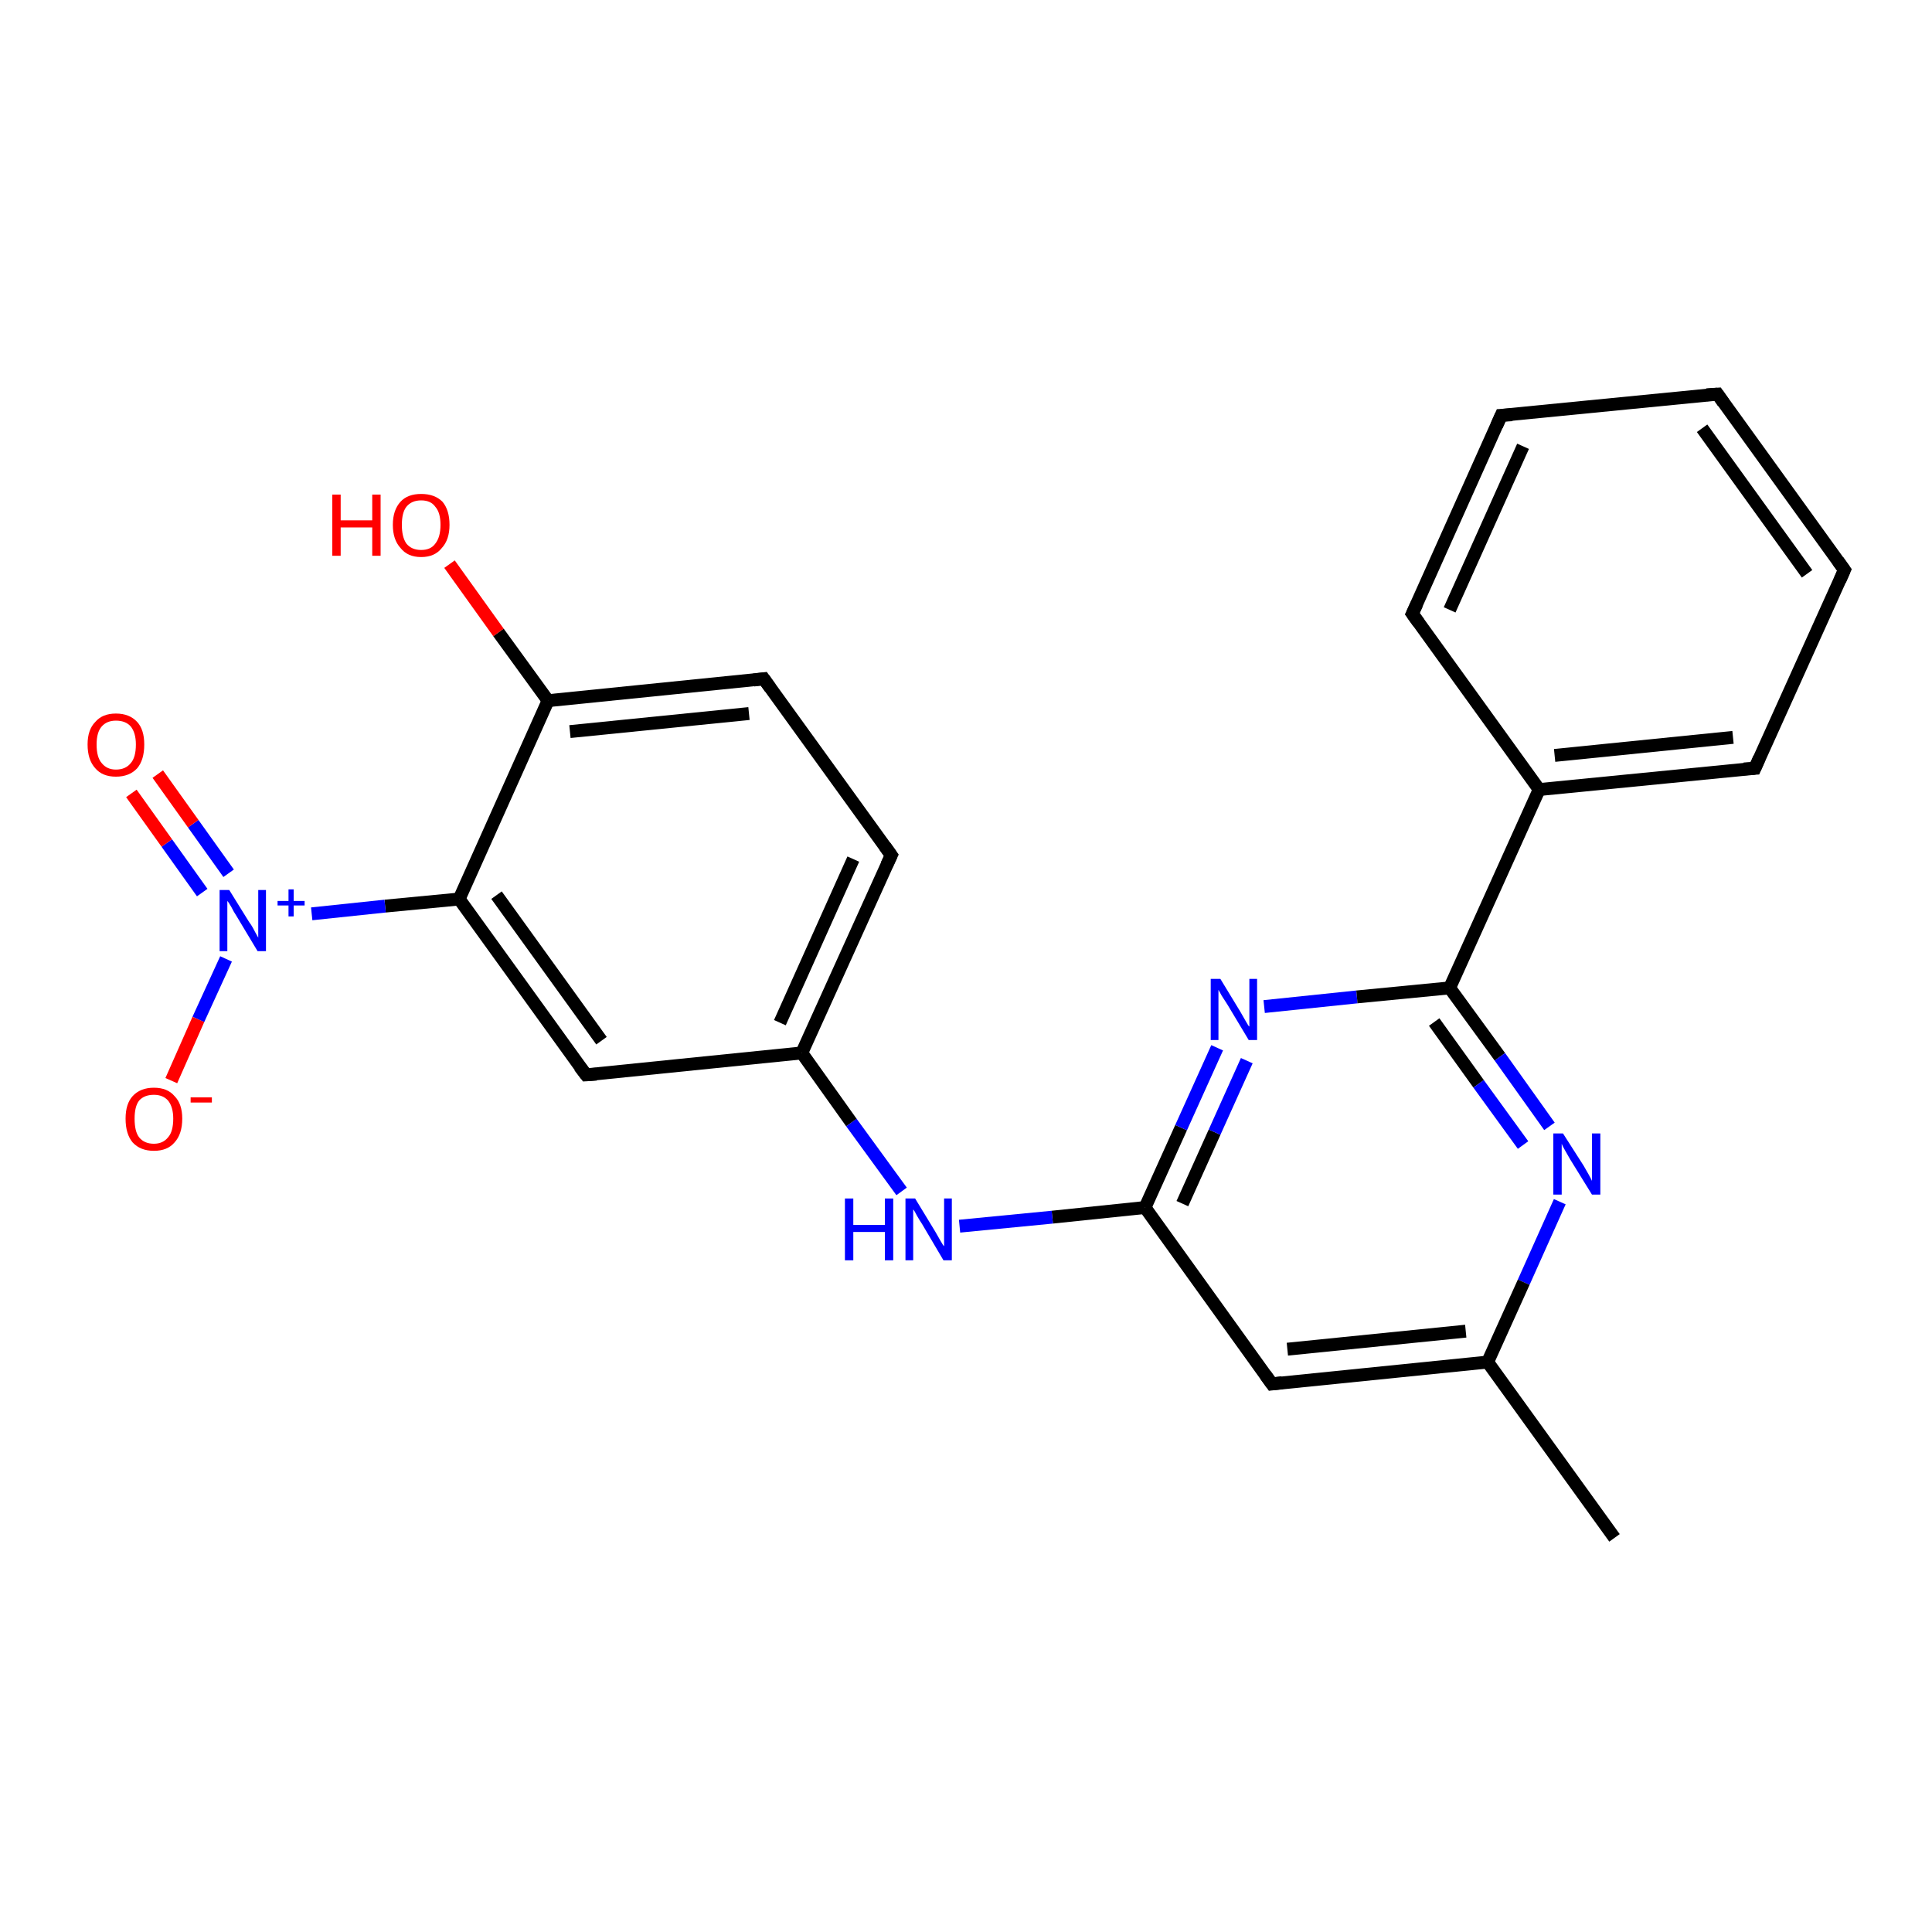 <?xml version='1.0' encoding='iso-8859-1'?>
<svg version='1.1' baseProfile='full'
              xmlns='http://www.w3.org/2000/svg'
                      xmlns:rdkit='http://www.rdkit.org/xml'
                      xmlns:xlink='http://www.w3.org/1999/xlink'
                  xml:space='preserve'
width='300px' height='300px' viewBox='0 0 300 300'>
<!-- END OF HEADER -->
<rect style='opacity:1.0;fill:#FFFFFF;stroke:none' width='300.0' height='300.0' x='0.0' y='0.0'> </rect>
<path class='bond-0 atom-0 atom-1' d='M 250.7,238.8 L 231.0,211.5' style='fill:none;fill-rule:evenodd;stroke:#000000;stroke-width:2.0px;stroke-linecap:butt;stroke-linejoin:miter;stroke-opacity:1' />
<path class='bond-1 atom-1 atom-2' d='M 231.0,211.5 L 197.5,214.9' style='fill:none;fill-rule:evenodd;stroke:#000000;stroke-width:2.0px;stroke-linecap:butt;stroke-linejoin:miter;stroke-opacity:1' />
<path class='bond-1 atom-1 atom-2' d='M 227.6,206.7 L 199.9,209.5' style='fill:none;fill-rule:evenodd;stroke:#000000;stroke-width:2.0px;stroke-linecap:butt;stroke-linejoin:miter;stroke-opacity:1' />
<path class='bond-2 atom-2 atom-3' d='M 197.5,214.9 L 177.8,187.5' style='fill:none;fill-rule:evenodd;stroke:#000000;stroke-width:2.0px;stroke-linecap:butt;stroke-linejoin:miter;stroke-opacity:1' />
<path class='bond-3 atom-3 atom-4' d='M 177.8,187.5 L 163.4,189.0' style='fill:none;fill-rule:evenodd;stroke:#000000;stroke-width:2.0px;stroke-linecap:butt;stroke-linejoin:miter;stroke-opacity:1' />
<path class='bond-3 atom-3 atom-4' d='M 163.4,189.0 L 149.0,190.4' style='fill:none;fill-rule:evenodd;stroke:#0000FF;stroke-width:2.0px;stroke-linecap:butt;stroke-linejoin:miter;stroke-opacity:1' />
<path class='bond-4 atom-4 atom-5' d='M 140.0,185.0 L 132.2,174.3' style='fill:none;fill-rule:evenodd;stroke:#0000FF;stroke-width:2.0px;stroke-linecap:butt;stroke-linejoin:miter;stroke-opacity:1' />
<path class='bond-4 atom-4 atom-5' d='M 132.2,174.3 L 124.5,163.5' style='fill:none;fill-rule:evenodd;stroke:#000000;stroke-width:2.0px;stroke-linecap:butt;stroke-linejoin:miter;stroke-opacity:1' />
<path class='bond-5 atom-5 atom-6' d='M 124.5,163.5 L 138.4,132.8' style='fill:none;fill-rule:evenodd;stroke:#000000;stroke-width:2.0px;stroke-linecap:butt;stroke-linejoin:miter;stroke-opacity:1' />
<path class='bond-5 atom-5 atom-6' d='M 121.1,158.8 L 132.5,133.4' style='fill:none;fill-rule:evenodd;stroke:#000000;stroke-width:2.0px;stroke-linecap:butt;stroke-linejoin:miter;stroke-opacity:1' />
<path class='bond-6 atom-6 atom-7' d='M 138.4,132.8 L 118.6,105.4' style='fill:none;fill-rule:evenodd;stroke:#000000;stroke-width:2.0px;stroke-linecap:butt;stroke-linejoin:miter;stroke-opacity:1' />
<path class='bond-7 atom-7 atom-8' d='M 118.6,105.4 L 85.1,108.8' style='fill:none;fill-rule:evenodd;stroke:#000000;stroke-width:2.0px;stroke-linecap:butt;stroke-linejoin:miter;stroke-opacity:1' />
<path class='bond-7 atom-7 atom-8' d='M 116.3,110.8 L 88.5,113.6' style='fill:none;fill-rule:evenodd;stroke:#000000;stroke-width:2.0px;stroke-linecap:butt;stroke-linejoin:miter;stroke-opacity:1' />
<path class='bond-8 atom-8 atom-9' d='M 85.1,108.8 L 77.4,98.2' style='fill:none;fill-rule:evenodd;stroke:#000000;stroke-width:2.0px;stroke-linecap:butt;stroke-linejoin:miter;stroke-opacity:1' />
<path class='bond-8 atom-8 atom-9' d='M 77.4,98.2 L 69.8,87.6' style='fill:none;fill-rule:evenodd;stroke:#FF0000;stroke-width:2.0px;stroke-linecap:butt;stroke-linejoin:miter;stroke-opacity:1' />
<path class='bond-9 atom-8 atom-10' d='M 85.1,108.8 L 71.3,139.6' style='fill:none;fill-rule:evenodd;stroke:#000000;stroke-width:2.0px;stroke-linecap:butt;stroke-linejoin:miter;stroke-opacity:1' />
<path class='bond-10 atom-10 atom-11' d='M 71.3,139.6 L 91.0,166.9' style='fill:none;fill-rule:evenodd;stroke:#000000;stroke-width:2.0px;stroke-linecap:butt;stroke-linejoin:miter;stroke-opacity:1' />
<path class='bond-10 atom-10 atom-11' d='M 77.1,139.0 L 93.4,161.6' style='fill:none;fill-rule:evenodd;stroke:#000000;stroke-width:2.0px;stroke-linecap:butt;stroke-linejoin:miter;stroke-opacity:1' />
<path class='bond-11 atom-10 atom-12' d='M 71.3,139.6 L 59.8,140.7' style='fill:none;fill-rule:evenodd;stroke:#000000;stroke-width:2.0px;stroke-linecap:butt;stroke-linejoin:miter;stroke-opacity:1' />
<path class='bond-11 atom-10 atom-12' d='M 59.8,140.7 L 48.4,141.9' style='fill:none;fill-rule:evenodd;stroke:#0000FF;stroke-width:2.0px;stroke-linecap:butt;stroke-linejoin:miter;stroke-opacity:1' />
<path class='bond-12 atom-12 atom-13' d='M 35.1,148.9 L 30.8,158.3' style='fill:none;fill-rule:evenodd;stroke:#0000FF;stroke-width:2.0px;stroke-linecap:butt;stroke-linejoin:miter;stroke-opacity:1' />
<path class='bond-12 atom-12 atom-13' d='M 30.8,158.3 L 26.6,167.8' style='fill:none;fill-rule:evenodd;stroke:#FF0000;stroke-width:2.0px;stroke-linecap:butt;stroke-linejoin:miter;stroke-opacity:1' />
<path class='bond-13 atom-12 atom-14' d='M 35.5,135.6 L 30.0,127.9' style='fill:none;fill-rule:evenodd;stroke:#0000FF;stroke-width:2.0px;stroke-linecap:butt;stroke-linejoin:miter;stroke-opacity:1' />
<path class='bond-13 atom-12 atom-14' d='M 30.0,127.9 L 24.5,120.2' style='fill:none;fill-rule:evenodd;stroke:#FF0000;stroke-width:2.0px;stroke-linecap:butt;stroke-linejoin:miter;stroke-opacity:1' />
<path class='bond-13 atom-12 atom-14' d='M 31.4,138.6 L 25.9,130.9' style='fill:none;fill-rule:evenodd;stroke:#0000FF;stroke-width:2.0px;stroke-linecap:butt;stroke-linejoin:miter;stroke-opacity:1' />
<path class='bond-13 atom-12 atom-14' d='M 25.9,130.9 L 20.4,123.2' style='fill:none;fill-rule:evenodd;stroke:#FF0000;stroke-width:2.0px;stroke-linecap:butt;stroke-linejoin:miter;stroke-opacity:1' />
<path class='bond-14 atom-3 atom-15' d='M 177.8,187.5 L 183.4,175.1' style='fill:none;fill-rule:evenodd;stroke:#000000;stroke-width:2.0px;stroke-linecap:butt;stroke-linejoin:miter;stroke-opacity:1' />
<path class='bond-14 atom-3 atom-15' d='M 183.4,175.1 L 189.0,162.7' style='fill:none;fill-rule:evenodd;stroke:#0000FF;stroke-width:2.0px;stroke-linecap:butt;stroke-linejoin:miter;stroke-opacity:1' />
<path class='bond-14 atom-3 atom-15' d='M 183.6,186.9 L 188.6,175.8' style='fill:none;fill-rule:evenodd;stroke:#000000;stroke-width:2.0px;stroke-linecap:butt;stroke-linejoin:miter;stroke-opacity:1' />
<path class='bond-14 atom-3 atom-15' d='M 188.6,175.8 L 193.6,164.7' style='fill:none;fill-rule:evenodd;stroke:#0000FF;stroke-width:2.0px;stroke-linecap:butt;stroke-linejoin:miter;stroke-opacity:1' />
<path class='bond-15 atom-15 atom-16' d='M 196.3,156.3 L 210.7,154.8' style='fill:none;fill-rule:evenodd;stroke:#0000FF;stroke-width:2.0px;stroke-linecap:butt;stroke-linejoin:miter;stroke-opacity:1' />
<path class='bond-15 atom-15 atom-16' d='M 210.7,154.8 L 225.1,153.4' style='fill:none;fill-rule:evenodd;stroke:#000000;stroke-width:2.0px;stroke-linecap:butt;stroke-linejoin:miter;stroke-opacity:1' />
<path class='bond-16 atom-16 atom-17' d='M 225.1,153.4 L 232.9,164.1' style='fill:none;fill-rule:evenodd;stroke:#000000;stroke-width:2.0px;stroke-linecap:butt;stroke-linejoin:miter;stroke-opacity:1' />
<path class='bond-16 atom-16 atom-17' d='M 232.9,164.1 L 240.6,174.9' style='fill:none;fill-rule:evenodd;stroke:#0000FF;stroke-width:2.0px;stroke-linecap:butt;stroke-linejoin:miter;stroke-opacity:1' />
<path class='bond-16 atom-16 atom-17' d='M 222.7,158.7 L 229.6,168.3' style='fill:none;fill-rule:evenodd;stroke:#000000;stroke-width:2.0px;stroke-linecap:butt;stroke-linejoin:miter;stroke-opacity:1' />
<path class='bond-16 atom-16 atom-17' d='M 229.6,168.3 L 236.5,177.8' style='fill:none;fill-rule:evenodd;stroke:#0000FF;stroke-width:2.0px;stroke-linecap:butt;stroke-linejoin:miter;stroke-opacity:1' />
<path class='bond-17 atom-16 atom-18' d='M 225.1,153.4 L 239.0,122.6' style='fill:none;fill-rule:evenodd;stroke:#000000;stroke-width:2.0px;stroke-linecap:butt;stroke-linejoin:miter;stroke-opacity:1' />
<path class='bond-18 atom-18 atom-19' d='M 239.0,122.6 L 272.5,119.3' style='fill:none;fill-rule:evenodd;stroke:#000000;stroke-width:2.0px;stroke-linecap:butt;stroke-linejoin:miter;stroke-opacity:1' />
<path class='bond-18 atom-18 atom-19' d='M 241.4,117.3 L 269.1,114.5' style='fill:none;fill-rule:evenodd;stroke:#000000;stroke-width:2.0px;stroke-linecap:butt;stroke-linejoin:miter;stroke-opacity:1' />
<path class='bond-19 atom-19 atom-20' d='M 272.5,119.3 L 286.4,88.5' style='fill:none;fill-rule:evenodd;stroke:#000000;stroke-width:2.0px;stroke-linecap:butt;stroke-linejoin:miter;stroke-opacity:1' />
<path class='bond-20 atom-20 atom-21' d='M 286.4,88.5 L 266.7,61.2' style='fill:none;fill-rule:evenodd;stroke:#000000;stroke-width:2.0px;stroke-linecap:butt;stroke-linejoin:miter;stroke-opacity:1' />
<path class='bond-20 atom-20 atom-21' d='M 280.6,89.1 L 264.3,66.5' style='fill:none;fill-rule:evenodd;stroke:#000000;stroke-width:2.0px;stroke-linecap:butt;stroke-linejoin:miter;stroke-opacity:1' />
<path class='bond-21 atom-21 atom-22' d='M 266.7,61.2 L 233.1,64.5' style='fill:none;fill-rule:evenodd;stroke:#000000;stroke-width:2.0px;stroke-linecap:butt;stroke-linejoin:miter;stroke-opacity:1' />
<path class='bond-22 atom-22 atom-23' d='M 233.1,64.5 L 219.3,95.3' style='fill:none;fill-rule:evenodd;stroke:#000000;stroke-width:2.0px;stroke-linecap:butt;stroke-linejoin:miter;stroke-opacity:1' />
<path class='bond-22 atom-22 atom-23' d='M 236.5,69.3 L 225.1,94.7' style='fill:none;fill-rule:evenodd;stroke:#000000;stroke-width:2.0px;stroke-linecap:butt;stroke-linejoin:miter;stroke-opacity:1' />
<path class='bond-23 atom-17 atom-1' d='M 242.2,186.6 L 236.6,199.1' style='fill:none;fill-rule:evenodd;stroke:#0000FF;stroke-width:2.0px;stroke-linecap:butt;stroke-linejoin:miter;stroke-opacity:1' />
<path class='bond-23 atom-17 atom-1' d='M 236.6,199.1 L 231.0,211.5' style='fill:none;fill-rule:evenodd;stroke:#000000;stroke-width:2.0px;stroke-linecap:butt;stroke-linejoin:miter;stroke-opacity:1' />
<path class='bond-24 atom-23 atom-18' d='M 219.3,95.3 L 239.0,122.6' style='fill:none;fill-rule:evenodd;stroke:#000000;stroke-width:2.0px;stroke-linecap:butt;stroke-linejoin:miter;stroke-opacity:1' />
<path class='bond-25 atom-11 atom-5' d='M 91.0,166.9 L 124.5,163.5' style='fill:none;fill-rule:evenodd;stroke:#000000;stroke-width:2.0px;stroke-linecap:butt;stroke-linejoin:miter;stroke-opacity:1' />
<path d='M 199.1,214.7 L 197.5,214.9 L 196.5,213.5' style='fill:none;stroke:#000000;stroke-width:2.0px;stroke-linecap:butt;stroke-linejoin:miter;stroke-opacity:1;' />
<path d='M 137.7,134.3 L 138.4,132.8 L 137.4,131.4' style='fill:none;stroke:#000000;stroke-width:2.0px;stroke-linecap:butt;stroke-linejoin:miter;stroke-opacity:1;' />
<path d='M 119.6,106.8 L 118.6,105.4 L 117.0,105.6' style='fill:none;stroke:#000000;stroke-width:2.0px;stroke-linecap:butt;stroke-linejoin:miter;stroke-opacity:1;' />
<path d='M 90.0,165.6 L 91.0,166.9 L 92.6,166.8' style='fill:none;stroke:#000000;stroke-width:2.0px;stroke-linecap:butt;stroke-linejoin:miter;stroke-opacity:1;' />
<path d='M 270.8,119.4 L 272.5,119.3 L 273.2,117.7' style='fill:none;stroke:#000000;stroke-width:2.0px;stroke-linecap:butt;stroke-linejoin:miter;stroke-opacity:1;' />
<path d='M 285.7,90.1 L 286.4,88.5 L 285.4,87.1' style='fill:none;stroke:#000000;stroke-width:2.0px;stroke-linecap:butt;stroke-linejoin:miter;stroke-opacity:1;' />
<path d='M 267.6,62.5 L 266.7,61.2 L 265.0,61.3' style='fill:none;stroke:#000000;stroke-width:2.0px;stroke-linecap:butt;stroke-linejoin:miter;stroke-opacity:1;' />
<path d='M 234.8,64.4 L 233.1,64.5 L 232.4,66.1' style='fill:none;stroke:#000000;stroke-width:2.0px;stroke-linecap:butt;stroke-linejoin:miter;stroke-opacity:1;' />
<path d='M 220.0,93.8 L 219.3,95.3 L 220.3,96.7' style='fill:none;stroke:#000000;stroke-width:2.0px;stroke-linecap:butt;stroke-linejoin:miter;stroke-opacity:1;' />
<path class='atom-4' d='M 131.2 186.1
L 132.5 186.1
L 132.5 190.2
L 137.4 190.2
L 137.4 186.1
L 138.7 186.1
L 138.7 195.7
L 137.4 195.7
L 137.4 191.3
L 132.5 191.3
L 132.5 195.7
L 131.2 195.7
L 131.2 186.1
' fill='#0000FF'/>
<path class='atom-4' d='M 142.1 186.1
L 145.2 191.2
Q 145.5 191.7, 146.0 192.6
Q 146.5 193.5, 146.6 193.5
L 146.6 186.1
L 147.8 186.1
L 147.8 195.7
L 146.5 195.7
L 143.2 190.1
Q 142.8 189.5, 142.4 188.8
Q 142.0 188.0, 141.8 187.8
L 141.8 195.7
L 140.6 195.7
L 140.6 186.1
L 142.1 186.1
' fill='#0000FF'/>
<path class='atom-9' d='M 51.6 76.8
L 52.9 76.8
L 52.9 80.8
L 57.8 80.8
L 57.8 76.8
L 59.1 76.8
L 59.1 86.3
L 57.8 86.3
L 57.8 81.9
L 52.9 81.9
L 52.9 86.3
L 51.6 86.3
L 51.6 76.8
' fill='#FF0000'/>
<path class='atom-9' d='M 61.0 81.5
Q 61.0 79.2, 62.2 77.9
Q 63.3 76.7, 65.4 76.7
Q 67.5 76.7, 68.7 77.9
Q 69.8 79.2, 69.8 81.5
Q 69.8 83.8, 68.6 85.1
Q 67.5 86.5, 65.4 86.5
Q 63.3 86.5, 62.2 85.1
Q 61.0 83.8, 61.0 81.5
M 65.4 85.4
Q 66.9 85.4, 67.6 84.4
Q 68.4 83.4, 68.4 81.5
Q 68.4 79.6, 67.6 78.7
Q 66.9 77.7, 65.4 77.7
Q 63.9 77.7, 63.1 78.7
Q 62.4 79.6, 62.4 81.5
Q 62.4 83.4, 63.1 84.4
Q 63.9 85.4, 65.4 85.4
' fill='#FF0000'/>
<path class='atom-12' d='M 35.6 138.2
L 38.7 143.2
Q 39.1 143.7, 39.6 144.7
Q 40.1 145.6, 40.1 145.6
L 40.1 138.2
L 41.3 138.2
L 41.3 147.7
L 40.0 147.7
L 36.7 142.2
Q 36.3 141.6, 35.9 140.8
Q 35.5 140.1, 35.3 139.9
L 35.3 147.7
L 34.1 147.7
L 34.1 138.2
L 35.6 138.2
' fill='#0000FF'/>
<path class='atom-12' d='M 43.1 139.9
L 44.8 139.9
L 44.8 138.1
L 45.6 138.1
L 45.6 139.9
L 47.3 139.9
L 47.3 140.6
L 45.6 140.6
L 45.6 142.3
L 44.8 142.3
L 44.8 140.6
L 43.1 140.6
L 43.1 139.9
' fill='#0000FF'/>
<path class='atom-13' d='M 19.5 173.7
Q 19.5 171.4, 20.6 170.2
Q 21.8 168.9, 23.9 168.9
Q 26.0 168.9, 27.1 170.2
Q 28.3 171.4, 28.3 173.7
Q 28.3 176.1, 27.1 177.4
Q 26.0 178.7, 23.9 178.7
Q 21.8 178.7, 20.6 177.4
Q 19.5 176.1, 19.5 173.7
M 23.9 177.6
Q 25.3 177.6, 26.1 176.6
Q 26.9 175.7, 26.9 173.7
Q 26.9 171.9, 26.1 170.9
Q 25.3 170.0, 23.9 170.0
Q 22.4 170.0, 21.6 170.9
Q 20.9 171.8, 20.9 173.7
Q 20.9 175.7, 21.6 176.6
Q 22.4 177.6, 23.9 177.6
' fill='#FF0000'/>
<path class='atom-13' d='M 29.6 170.4
L 32.9 170.4
L 32.9 171.2
L 29.6 171.2
L 29.6 170.4
' fill='#FF0000'/>
<path class='atom-14' d='M 13.6 115.6
Q 13.6 113.3, 14.8 112.1
Q 15.9 110.8, 18.0 110.8
Q 20.1 110.8, 21.3 112.1
Q 22.4 113.3, 22.4 115.6
Q 22.4 118.0, 21.3 119.3
Q 20.1 120.6, 18.0 120.6
Q 15.9 120.6, 14.8 119.3
Q 13.6 118.0, 13.6 115.6
M 18.0 119.5
Q 19.5 119.5, 20.3 118.5
Q 21.1 117.6, 21.1 115.6
Q 21.1 113.8, 20.3 112.8
Q 19.5 111.9, 18.0 111.9
Q 16.6 111.9, 15.8 112.8
Q 15.0 113.7, 15.0 115.6
Q 15.0 117.6, 15.8 118.5
Q 16.6 119.5, 18.0 119.5
' fill='#FF0000'/>
<path class='atom-15' d='M 189.5 152.0
L 192.6 157.1
Q 192.9 157.6, 193.4 158.5
Q 193.9 159.4, 194.0 159.4
L 194.0 152.0
L 195.2 152.0
L 195.2 161.5
L 193.9 161.5
L 190.6 156.0
Q 190.2 155.4, 189.7 154.6
Q 189.3 153.9, 189.2 153.7
L 189.2 161.5
L 188.0 161.5
L 188.0 152.0
L 189.5 152.0
' fill='#0000FF'/>
<path class='atom-17' d='M 242.7 176.0
L 245.9 181.0
Q 246.2 181.5, 246.7 182.4
Q 247.2 183.3, 247.2 183.4
L 247.2 176.0
L 248.5 176.0
L 248.5 185.5
L 247.2 185.5
L 243.8 180.0
Q 243.4 179.3, 243.0 178.6
Q 242.6 177.9, 242.5 177.6
L 242.5 185.5
L 241.2 185.5
L 241.2 176.0
L 242.7 176.0
' fill='#0000FF'/>
</svg>
